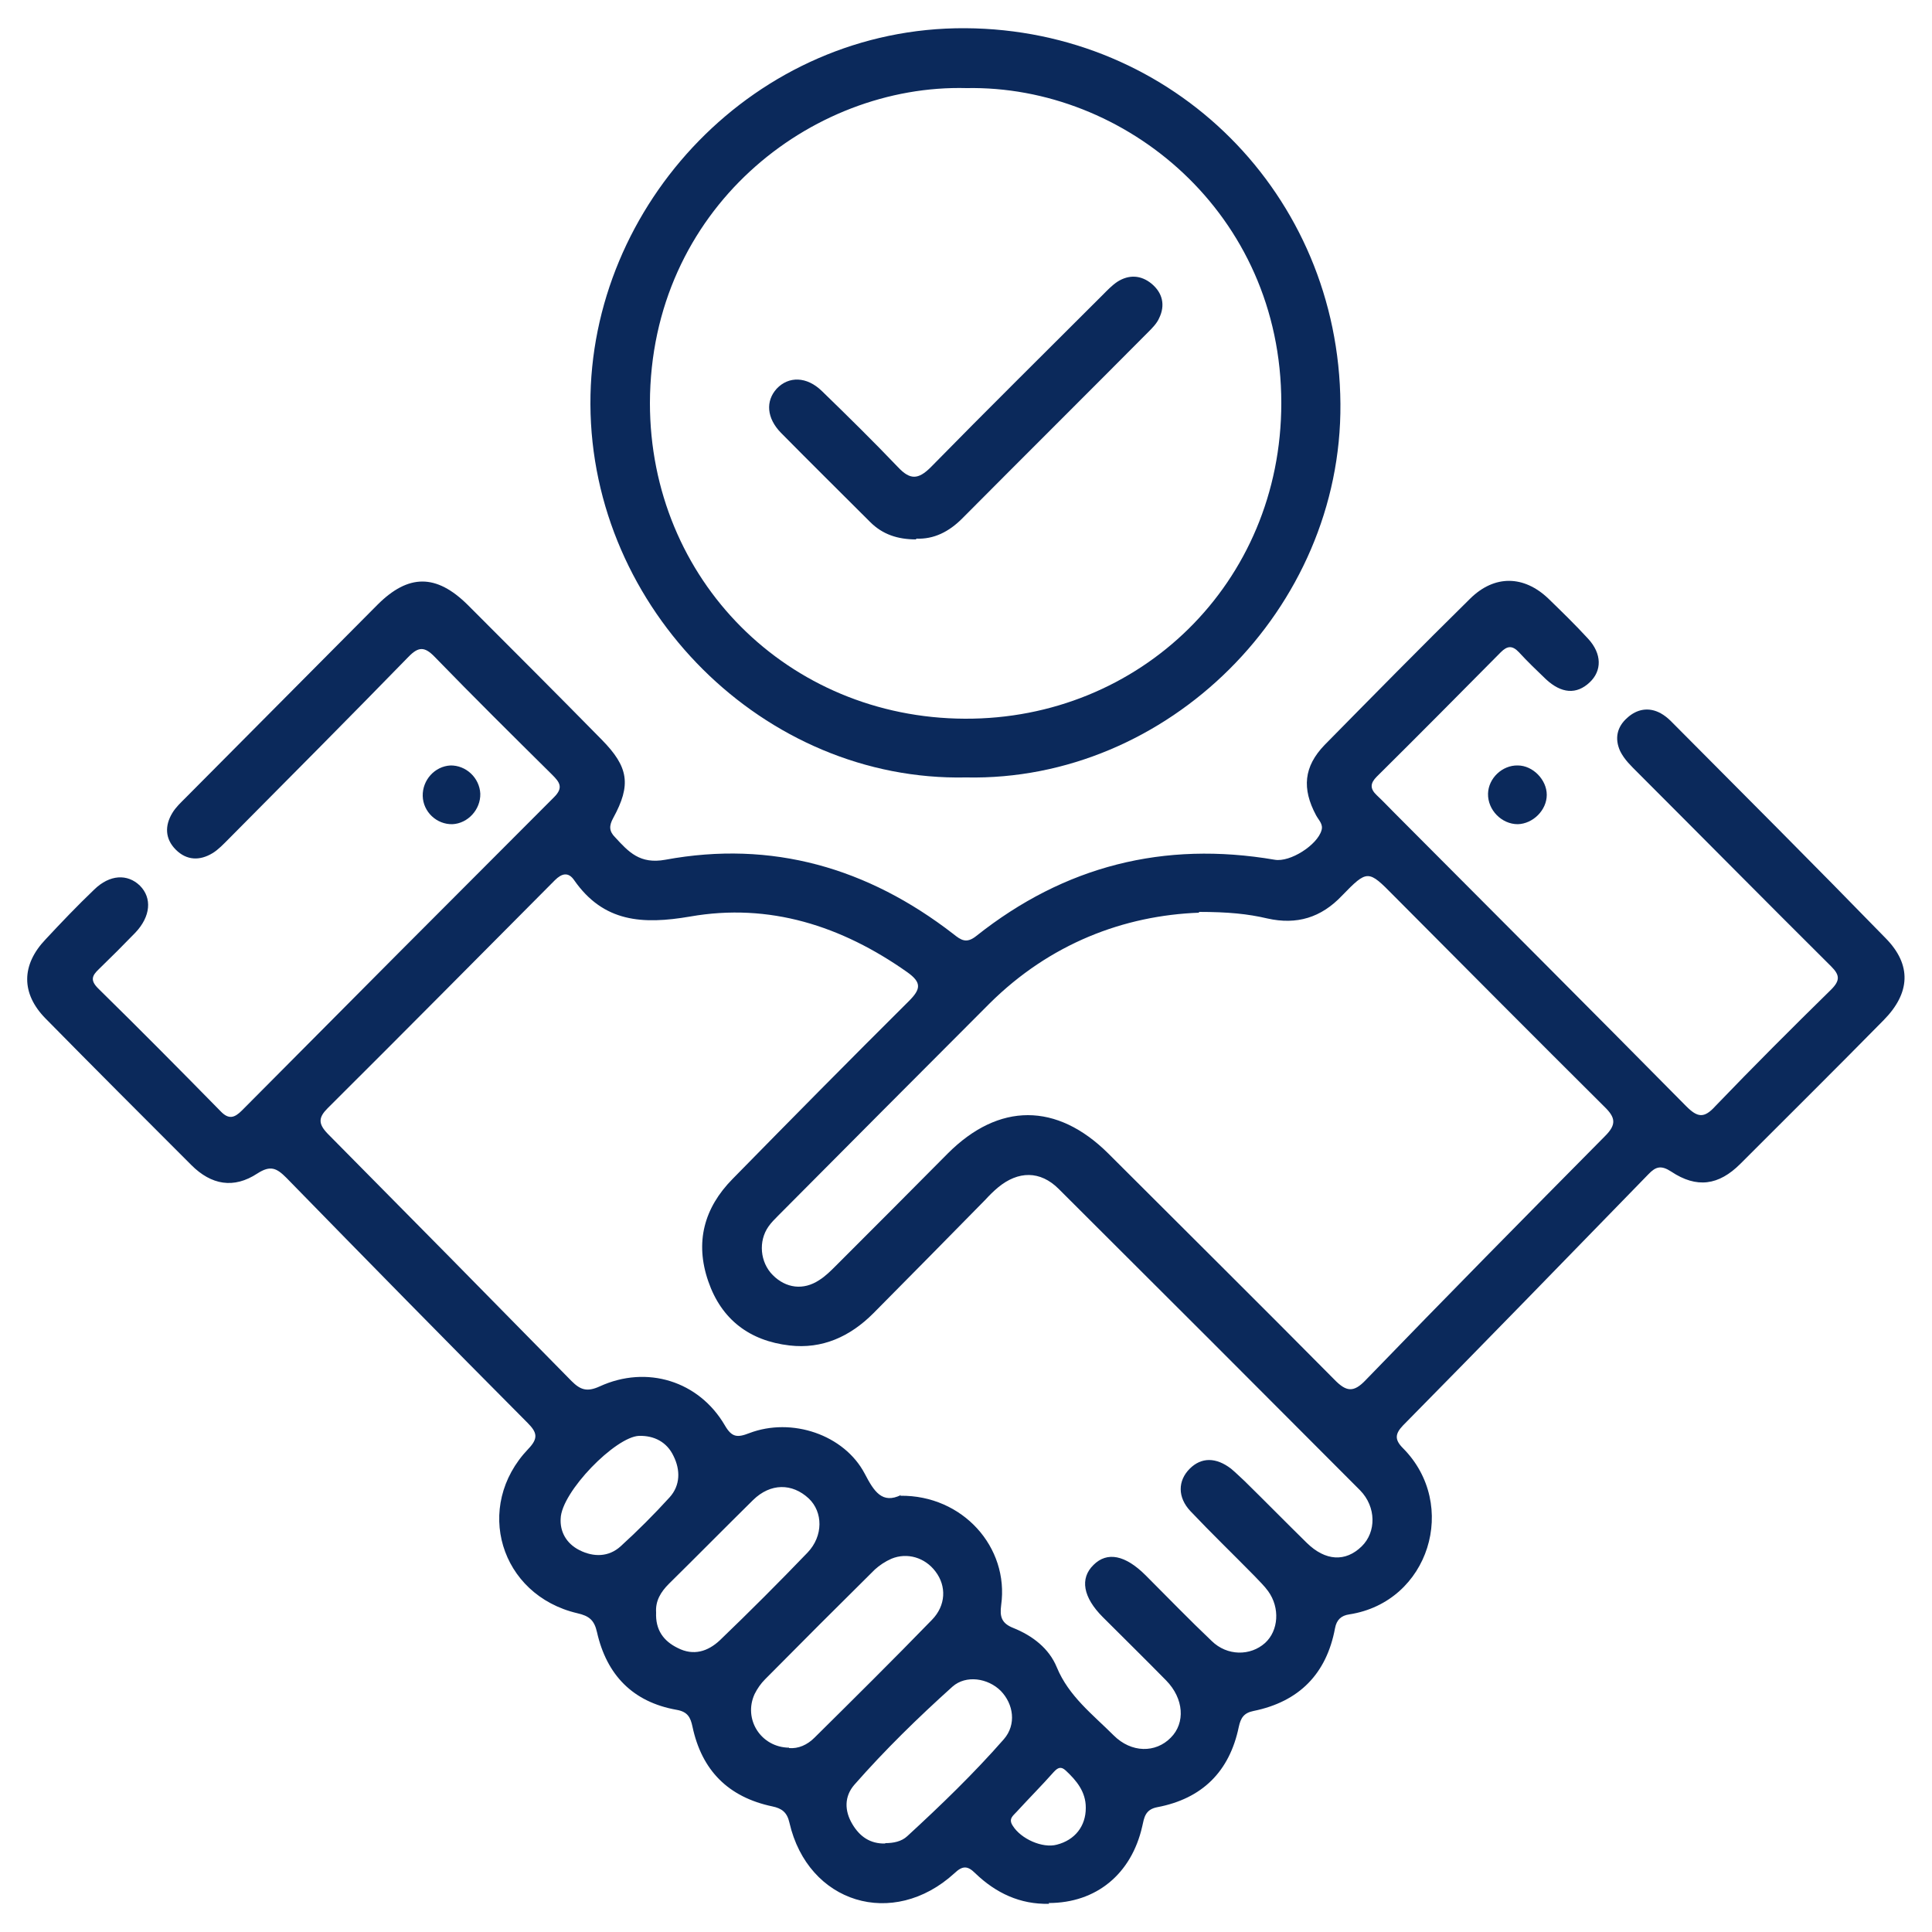 <svg xmlns="http://www.w3.org/2000/svg" id="Capa_1" data-name="Capa 1" viewBox="0 0 50 50"><defs><style>      .cls-1 {        fill: #0b295b;      }    </style></defs><path class="cls-1" d="M27.15,49.27c-.75,.02-1.38-.28-1.91-.79-.2-.2-.33-.2-.54,0-1.59,1.45-3.79,.78-4.27-1.31-.06-.27-.2-.37-.44-.42-1.14-.24-1.83-.93-2.07-2.07-.05-.23-.12-.38-.41-.43-1.13-.2-1.81-.9-2.06-2.01-.07-.31-.2-.42-.51-.49-2-.47-2.69-2.76-1.27-4.25,.27-.28,.23-.43-.02-.68-2.09-2.1-4.17-4.22-6.24-6.34-.25-.25-.41-.33-.75-.11-.61,.4-1.19,.3-1.71-.22-1.26-1.26-2.52-2.52-3.77-3.79-.64-.65-.63-1.39,0-2.05,.41-.44,.82-.87,1.26-1.29,.4-.39,.86-.41,1.18-.1,.32,.32,.28,.8-.12,1.22-.31,.32-.62,.63-.94,.94-.18,.17-.23,.29-.02,.5,1.07,1.05,2.12,2.11,3.17,3.18,.21,.22,.36,.17,.55-.02,2.69-2.71,5.38-5.41,8.08-8.11,.25-.25,.14-.39-.05-.58-1.02-1.01-2.04-2.02-3.04-3.05-.26-.27-.42-.27-.68,0-1.54,1.58-3.1,3.15-4.65,4.71-.13,.13-.27,.28-.42,.37-.33,.2-.67,.19-.95-.09-.28-.28-.29-.62-.09-.95,.09-.15,.22-.27,.34-.39,1.66-1.67,3.31-3.33,4.97-5,.8-.8,1.52-.8,2.33,0,1.16,1.16,2.32,2.32,3.47,3.49,.7,.71,.77,1.17,.3,2.03-.11,.2-.11,.34,.05,.5,.35,.38,.64,.7,1.3,.58,2.76-.51,5.24,.21,7.45,1.92,.2,.16,.34,.26,.6,.05,2.28-1.81,4.85-2.46,7.72-1.97,.4,.07,1.1-.38,1.21-.76,.05-.16-.07-.26-.14-.39-.37-.69-.32-1.26,.22-1.82,1.25-1.27,2.5-2.54,3.77-3.79,.63-.62,1.39-.6,2.02,0,.35,.34,.7,.68,1.03,1.04,.36,.39,.36,.83,.04,1.13-.34,.32-.73,.29-1.13-.08-.24-.23-.48-.46-.7-.7-.17-.18-.3-.17-.47,0-1.07,1.08-2.13,2.15-3.21,3.22-.17,.17-.18,.31,0,.48,.16,.15,.31,.31,.47,.47,2.52,2.53,5.04,5.05,7.54,7.58,.29,.29,.46,.32,.75,0,.98-1.02,1.99-2.03,3-3.02,.24-.24,.22-.38,0-.6-1.68-1.67-3.34-3.35-5.01-5.02-.17-.17-.34-.33-.45-.55-.15-.33-.08-.63,.18-.86,.25-.23,.56-.29,.87-.12,.09,.05,.18,.12,.26,.2,1.86,1.87,3.72,3.73,5.56,5.62,.68,.69,.64,1.42-.05,2.12-1.23,1.25-2.47,2.48-3.71,3.72-.56,.56-1.13,.64-1.79,.2-.26-.17-.4-.13-.59,.07-2.11,2.17-4.22,4.34-6.35,6.5-.21,.22-.22,.37,0,.59,1.45,1.46,.68,3.98-1.39,4.3-.21,.03-.33,.14-.37,.36-.22,1.18-.93,1.9-2.11,2.14-.25,.05-.33,.18-.38,.41-.24,1.16-.95,1.86-2.11,2.08-.32,.06-.34,.28-.39,.5-.28,1.23-1.19,1.98-2.42,1.98Zm-3.85-10.56c1.61-.02,2.82,1.33,2.61,2.83-.04,.3,.01,.47,.31,.59,.5,.2,.93,.53,1.13,1.02,.31,.75,.93,1.22,1.47,1.76,.46,.46,1.09,.46,1.48,.06,.38-.38,.34-1.01-.12-1.48-.54-.55-1.09-1.09-1.64-1.64-.51-.51-.6-1-.24-1.35,.35-.35,.82-.26,1.35,.27,.57,.57,1.13,1.15,1.71,1.7,.4,.39,1,.39,1.38,.05,.35-.32,.39-.91,.08-1.34-.1-.14-.23-.26-.35-.39-.55-.56-1.12-1.11-1.66-1.68-.34-.36-.33-.79-.02-1.1,.3-.3,.68-.3,1.07,0,.12,.1,.23,.21,.35,.32,.54,.53,1.07,1.07,1.61,1.6,.48,.47,1,.5,1.42,.09,.38-.37,.38-1.02-.04-1.45-2.59-2.6-5.19-5.2-7.8-7.8-.48-.48-1.05-.47-1.57-.04-.12,.1-.23,.21-.34,.33-.96,.98-1.93,1.96-2.89,2.93-.6,.6-1.32,.93-2.17,.83-1.03-.12-1.76-.67-2.1-1.66-.35-1.01-.11-1.9,.63-2.65,1.51-1.54,3.03-3.08,4.56-4.6,.31-.31,.34-.48-.04-.75-1.7-1.2-3.57-1.8-5.62-1.44-1.23,.21-2.24,.15-3-.94-.15-.22-.32-.18-.5,0-1.96,1.97-3.91,3.94-5.88,5.9-.24,.24-.25,.4,0,.66,2.11,2.13,4.21,4.26,6.31,6.4,.23,.23,.4,.29,.73,.14,1.22-.56,2.57-.14,3.24,1.01,.18,.31,.32,.32,.63,.2,1.1-.42,2.46,.04,2.99,1.05,.24,.46,.45,.79,.94,.55Zm7.74-15.09c-1.95,.07-3.87,.8-5.43,2.35-1.83,1.83-3.65,3.66-5.47,5.49-.09,.09-.18,.18-.25,.28-.27,.38-.22,.93,.11,1.26,.34,.34,.79,.4,1.2,.13,.16-.1,.3-.24,.43-.37,.97-.97,1.94-1.94,2.9-2.91,1.32-1.32,2.82-1.32,4.15,0,1.95,1.95,3.91,3.89,5.85,5.85,.31,.32,.5,.35,.82,.01,2.05-2.12,4.12-4.22,6.19-6.31,.3-.3,.27-.48-.02-.76-1.82-1.81-3.63-3.63-5.45-5.46-.66-.67-.68-.68-1.34,0-.54,.57-1.17,.76-1.93,.59-.51-.12-1.02-.17-1.78-.17Zm-10.62,21.62c.24,.02,.47-.08,.66-.27,1.02-1.01,2.04-2.02,3.04-3.05,.36-.37,.38-.87,.09-1.25-.27-.36-.73-.5-1.14-.33-.16,.07-.31,.17-.43,.28-.95,.94-1.9,1.89-2.84,2.84-.11,.11-.2,.24-.27,.38-.3,.65,.16,1.38,.89,1.39Zm2.49,2.46c.21,0,.42-.04,.57-.18,.87-.8,1.72-1.62,2.5-2.51,.33-.38,.25-.91-.08-1.25-.33-.33-.9-.42-1.25-.11-.89,.8-1.75,1.64-2.54,2.54-.26,.3-.26,.67-.05,1.02,.19,.32,.46,.51,.85,.5Zm-5.93-5.97c-.02,.45,.19,.74,.56,.92,.41,.21,.78,.09,1.09-.2,.77-.74,1.53-1.5,2.27-2.27,.41-.43,.4-1.05,.03-1.4-.43-.4-.99-.4-1.44,.04-.73,.72-1.45,1.45-2.18,2.17-.21,.21-.35,.44-.33,.74Zm-2.47-2.43c-.02,.32,.13,.64,.49,.82,.36,.18,.75,.18,1.06-.1,.44-.4,.87-.83,1.27-1.27,.28-.31,.28-.71,.1-1.07-.17-.36-.5-.53-.89-.52-.61,.02-2.01,1.45-2.03,2.14Zm13.59,7.48c0-.41-.24-.7-.52-.96-.12-.11-.2-.08-.31,.04-.31,.35-.64,.68-.96,1.03-.09,.1-.22,.18-.1,.36,.21,.34,.77,.59,1.14,.49,.47-.12,.75-.48,.75-.95Z"></path><path class="cls-1" d="M25,20.12c-5.22,.11-9.7-4.35-9.72-9.66-.02-5.17,4.27-9.76,9.7-9.73,5.4,.03,9.67,4.31,9.71,9.72,.04,5.31-4.47,9.78-9.69,9.67Zm.02-17.84c-4.04-.11-8.19,3.14-8.2,8.15,0,4.57,3.57,8.15,8.15,8.17,4.52,.02,8.19-3.5,8.19-8.17,0-4.91-4.04-8.23-8.15-8.15Z"></path><path class="cls-1" d="M40.03,20.57c0,.4-.36,.75-.75,.76-.42,0-.78-.37-.77-.79,.01-.4,.37-.74,.77-.73,.39,0,.75,.37,.75,.76Z"></path><path class="cls-1" d="M11.65,19.81c.41-.01,.76,.32,.78,.73,.01,.41-.32,.77-.72,.79-.41,.01-.76-.32-.77-.73-.01-.41,.31-.77,.72-.79Z"></path><path class="cls-1" d="M23.71,13.96c-.48,0-.87-.13-1.19-.45-.77-.77-1.54-1.53-2.31-2.31-.37-.38-.4-.82-.11-1.14,.31-.33,.78-.32,1.17,.06,.67,.65,1.33,1.3,1.97,1.97,.31,.33,.52,.33,.85,0,1.47-1.5,2.96-2.97,4.44-4.45,.12-.12,.24-.25,.39-.35,.3-.19,.61-.17,.88,.05,.29,.24,.36,.56,.2,.89-.06,.14-.18,.26-.29,.37-1.6,1.61-3.21,3.21-4.81,4.82-.34,.34-.73,.54-1.19,.52Z"></path></svg>